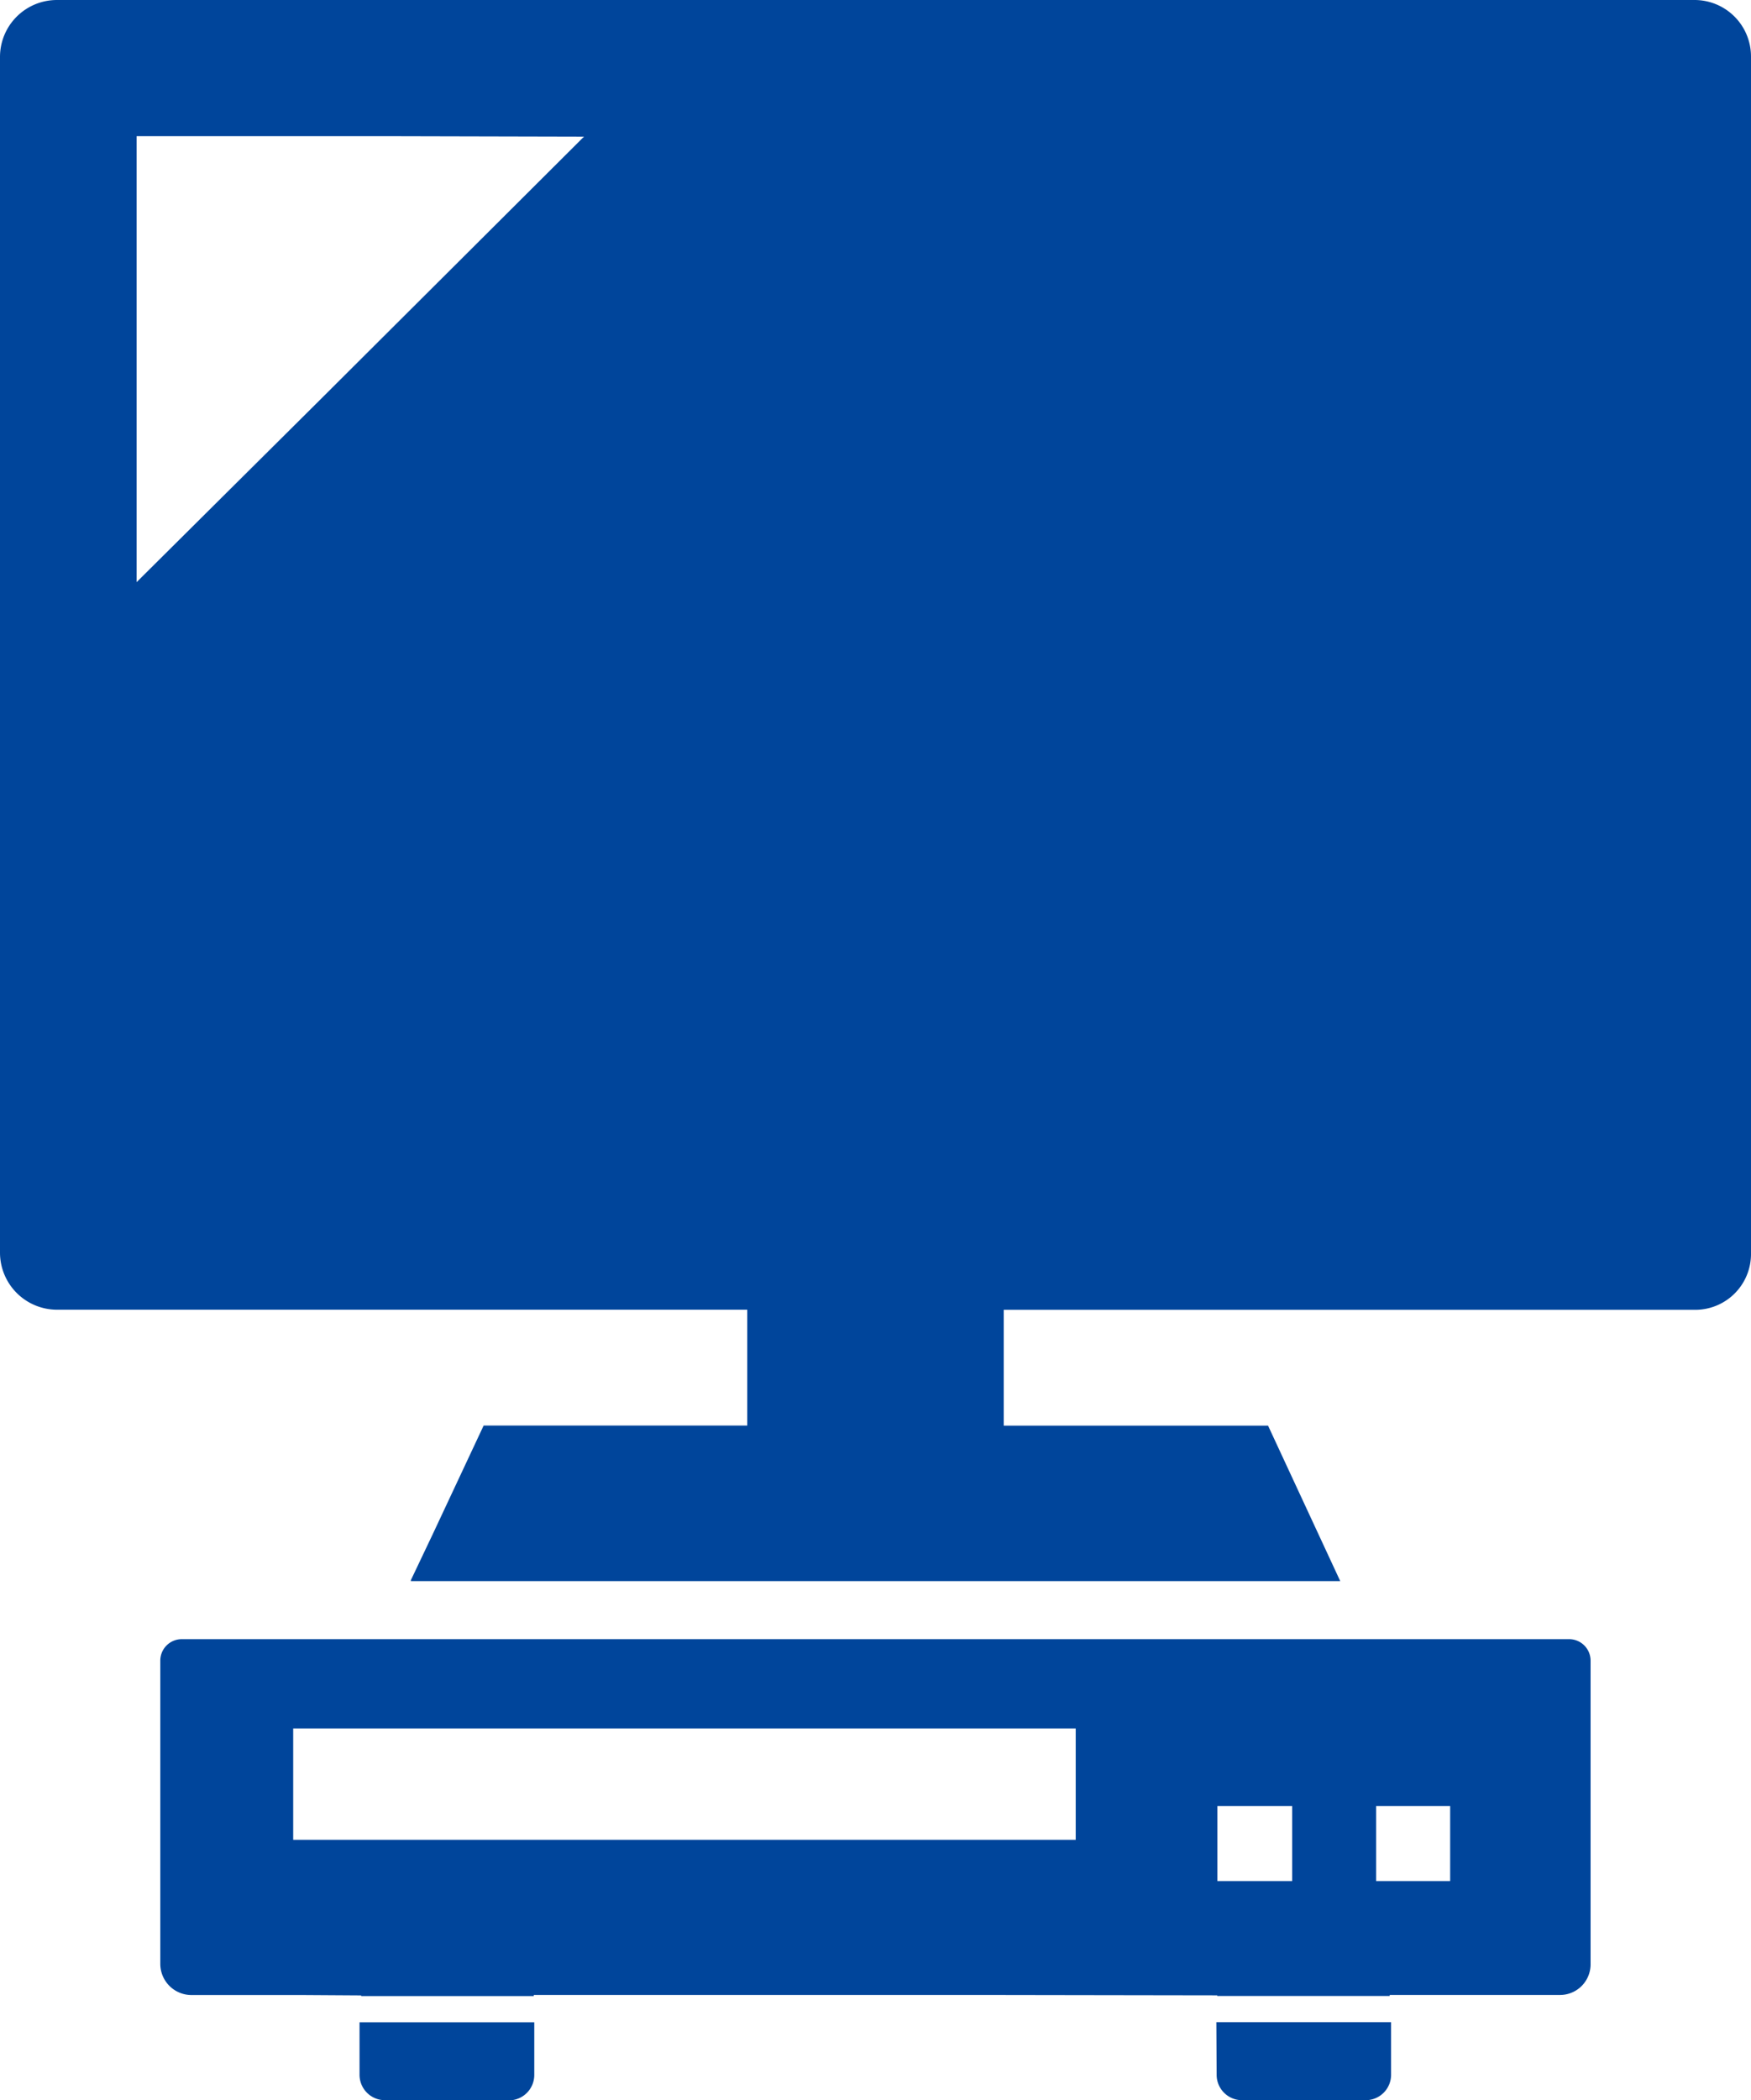 <svg xmlns="http://www.w3.org/2000/svg" width="55.207" height="66.193" viewBox="0 0 55.207 66.193"><g transform="translate(-650 -380)"><path d="M703.414,380h-51.62A1.794,1.794,0,0,0,650,381.788v37.7a1.8,1.8,0,0,0,1.793,1.788h21.767v3.65h-8.311l-1.605,3.423-.694,1.459h.01l-.01.021h29.306l-2.276-4.9h-8.333v-3.65h21.767a1.759,1.759,0,0,0,1.793-1.788v-37.7A1.78,1.78,0,0,0,703.414,380Zm-43.238,12.516-5.869,5.831V384.292h8.27l5.836.014Z" transform="translate(0 0)" fill="#00459b"/><path d="M665.681,444.105a.8.8,0,0,0,.8-.8v-1.659h-5.509V443.3a.8.8,0,0,0,.8.8Z" transform="translate(0.364 2.088)" fill="#00459b"/><path d="M699.262,430.087H655.513a.676.676,0,0,0-.675.683v9.555a.983.983,0,0,0,.975.977h3.473l1.885.012v.02h5.443V441.3h13.968l7.58.012v.02H693.6V441.3h5.38a.964.964,0,0,0,.953-.977V430.77A.676.676,0,0,0,699.262,430.087ZM683.7,436.41H659.028V432.9H683.7Zm6.824,1.3h-2.357v-2.365h2.357Zm4.982,0h-2.335v-2.365h2.335Z" transform="translate(0.216 1.572)" fill="#00459b"/><path d="M687.129,443.3a.8.8,0,0,0,.8.8h3.9a.8.8,0,0,0,.8-.8v-1.659h-5.509Z" transform="translate(1.23 2.088)" fill="#00459b"/></g></svg>